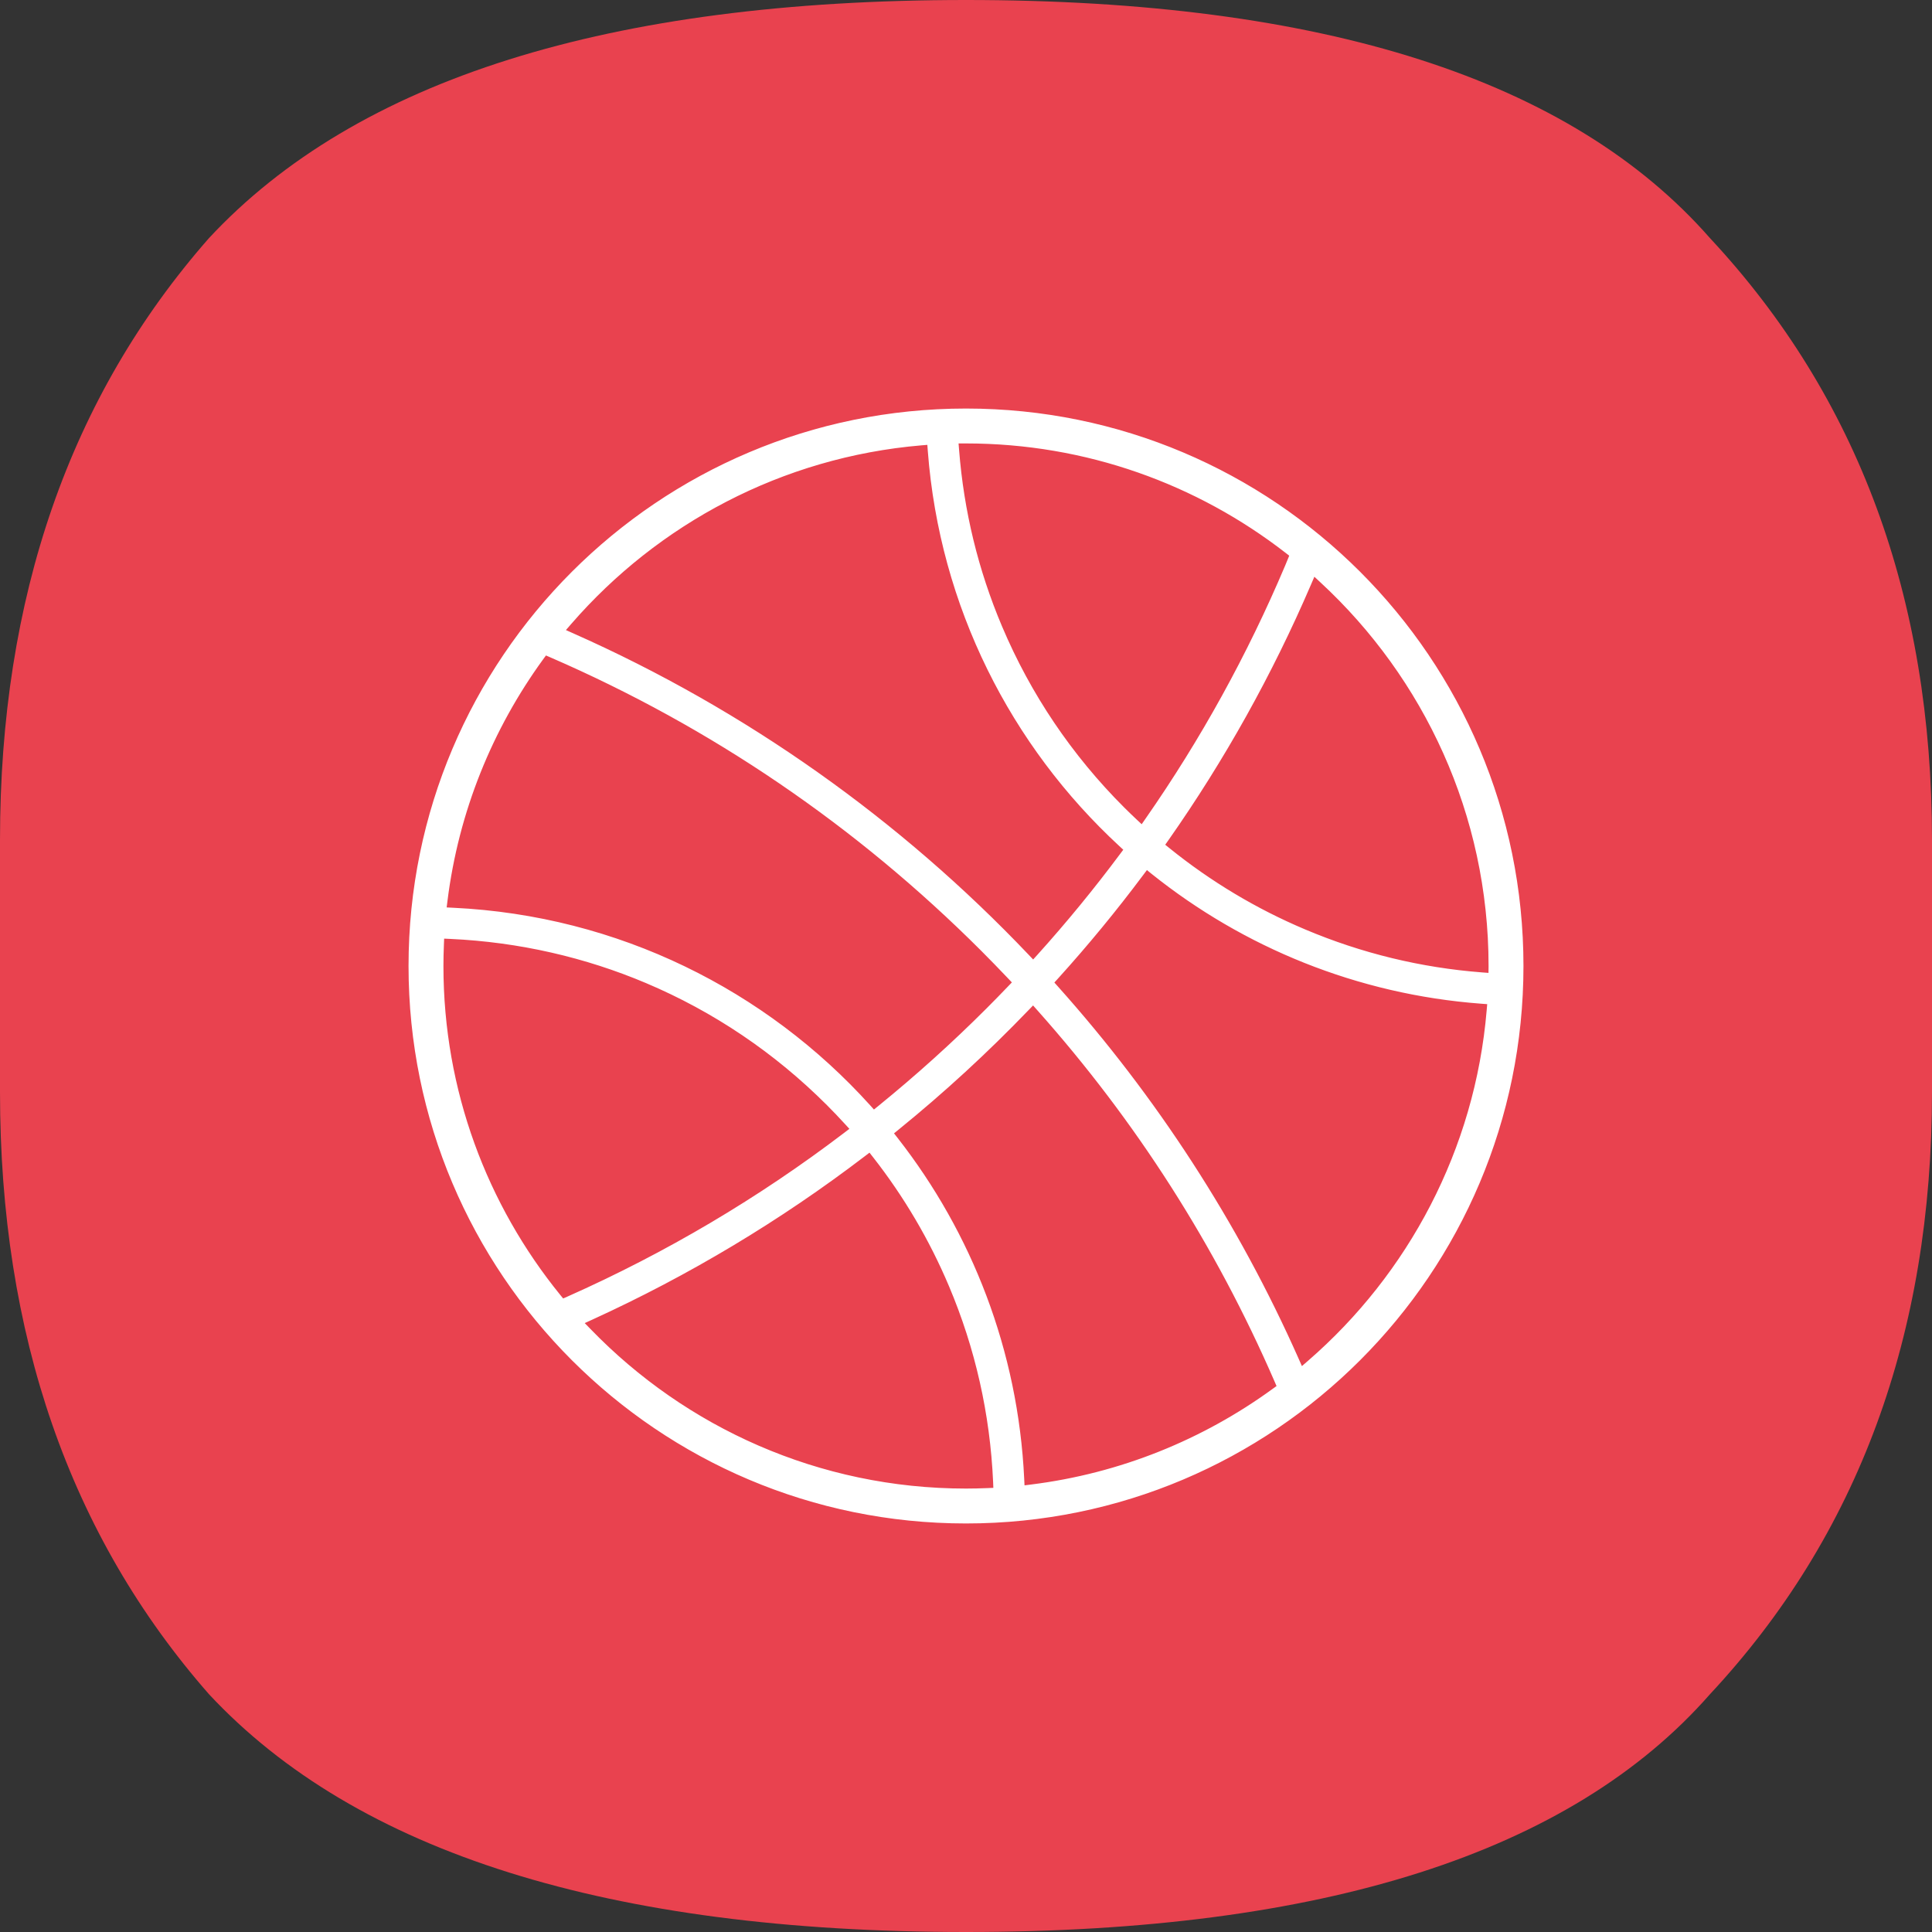 <?xml version="1.0" encoding="UTF-8"?> <svg xmlns="http://www.w3.org/2000/svg" width="96" height="96" viewBox="0 0 96 96" fill="none"><rect x="0" y="0" width="96" height="96" fill="#333333" stroke="none"/> <g clip-path="url(#clip0_2209_152)"> <path d="M48 96C30.262 96 17.723 92.056 10.384 84.184C3.466 76.296 0 66.322 0 54.264V41.736C0 29.678 3.466 19.704 10.384 11.832C17.723 3.944 30.262 3.05176e-05 48 3.05176e-05C65.738 3.05176e-05 78.051 3.944 84.968 11.832C92.323 19.721 96 29.678 96 41.736V54.264C96 66.322 92.323 76.296 84.968 84.184C78.051 92.072 65.723 96 48 96Z" fill="#E9424F"></path> <path d="M73.816 48.002V48C73.816 40.521 70.618 33.776 65.519 29.057L65.364 28.913L65.28 29.108C63.358 33.581 60.98 37.845 58.184 41.831L58.103 41.946L58.212 42.034C60.246 43.677 62.5 45.027 64.909 46.044C67.701 47.225 70.635 47.936 73.654 48.169L73.814 48.181L73.816 48.022L73.816 48.002ZM63.836 27.766L63.879 27.66L63.789 27.59C59.421 24.203 53.942 22.184 48 22.184C47.991 22.184 47.983 22.184 47.975 22.184L47.975 22.184L47.955 22.184H47.793L47.806 22.346C48.041 25.356 48.75 28.279 49.927 31.062C51.344 34.414 53.375 37.425 55.96 40.011L55.961 40.011C56.163 40.213 56.369 40.412 56.578 40.608L56.705 40.727L56.804 40.584C59.532 36.668 61.846 32.476 63.723 28.04C63.746 27.984 63.77 27.927 63.792 27.871C63.807 27.835 63.821 27.8 63.836 27.766ZM45.952 22.418L45.941 22.267L45.79 22.279C38.905 22.866 32.783 26.164 28.499 31.1L28.366 31.253L28.552 31.336C37.142 35.149 44.834 40.618 51.223 47.339L51.334 47.456L51.443 47.336C52.883 45.738 54.248 44.074 55.533 42.349L55.614 42.241L55.514 42.149C50.11 37.157 46.545 30.203 45.952 22.418ZM51.435 50.302L51.328 50.181L51.215 50.298C49.183 52.411 47.023 54.398 44.746 56.246L44.632 56.339L44.723 56.455C48.427 61.192 50.738 67.07 51.042 73.475L51.05 73.637L51.21 73.617C55.632 73.066 59.709 71.392 63.148 68.891L63.245 68.821L63.197 68.71C60.269 61.963 56.323 55.788 51.435 50.302ZM48.919 49.996L48.919 49.996C49.274 49.64 49.626 49.281 49.973 48.918L50.072 48.815L49.974 48.711C49.538 48.252 49.097 47.798 48.65 47.35L48.65 47.35C42.459 41.16 35.275 36.268 27.29 32.803L27.179 32.755L27.108 32.852C24.608 36.291 22.934 40.367 22.383 44.788L22.363 44.948L22.525 44.956C30.779 45.348 38.158 49.075 43.347 54.819L43.442 54.925L43.553 54.835C45.424 53.315 47.215 51.7 48.919 49.996ZM22.364 46.804L22.213 46.797L22.207 46.948C22.193 47.297 22.184 47.647 22.184 48C22.184 54.152 24.348 59.808 27.954 64.248L28.027 64.337L28.132 64.291C33.026 62.114 37.615 59.398 41.853 56.172L41.984 56.072L41.873 55.951C41.583 55.633 41.286 55.322 40.982 55.018L40.982 55.018C38.396 52.432 35.386 50.402 32.034 48.984C29.054 47.724 25.779 46.959 22.364 46.804ZM29.504 65.704L29.311 65.792L29.459 65.944C34.155 70.795 40.731 73.816 48 73.816C48.353 73.816 48.704 73.807 49.053 73.793L49.203 73.787L49.197 73.636C49.047 70.29 48.317 67.043 47.016 63.967C46.053 61.688 44.794 59.548 43.269 57.6L43.178 57.484L43.06 57.574C38.859 60.781 34.312 63.507 29.504 65.704ZM64.664 67.448L64.746 67.634L64.9 67.501C69.842 63.212 73.142 57.08 73.723 50.185L73.736 50.034L73.585 50.023C67.386 49.557 61.714 47.207 57.136 43.545L57.016 43.448L56.923 43.572C55.591 45.354 54.176 47.073 52.684 48.722L52.593 48.822L52.683 48.923C57.582 54.399 61.643 60.642 64.664 67.448ZM20.15 48C20.15 32.62 32.62 20.15 48 20.15C63.381 20.15 75.85 32.621 75.85 48C75.85 63.379 63.381 75.85 48 75.85C32.62 75.85 20.15 63.38 20.15 48Z" fill="white" stroke="#E9424F" stroke-width="0.3"></path> </g> <defs> <clipPath id="clip0_2209_152"> <rect width="96" height="96" fill="white"></rect> </clipPath> </defs> </svg> 